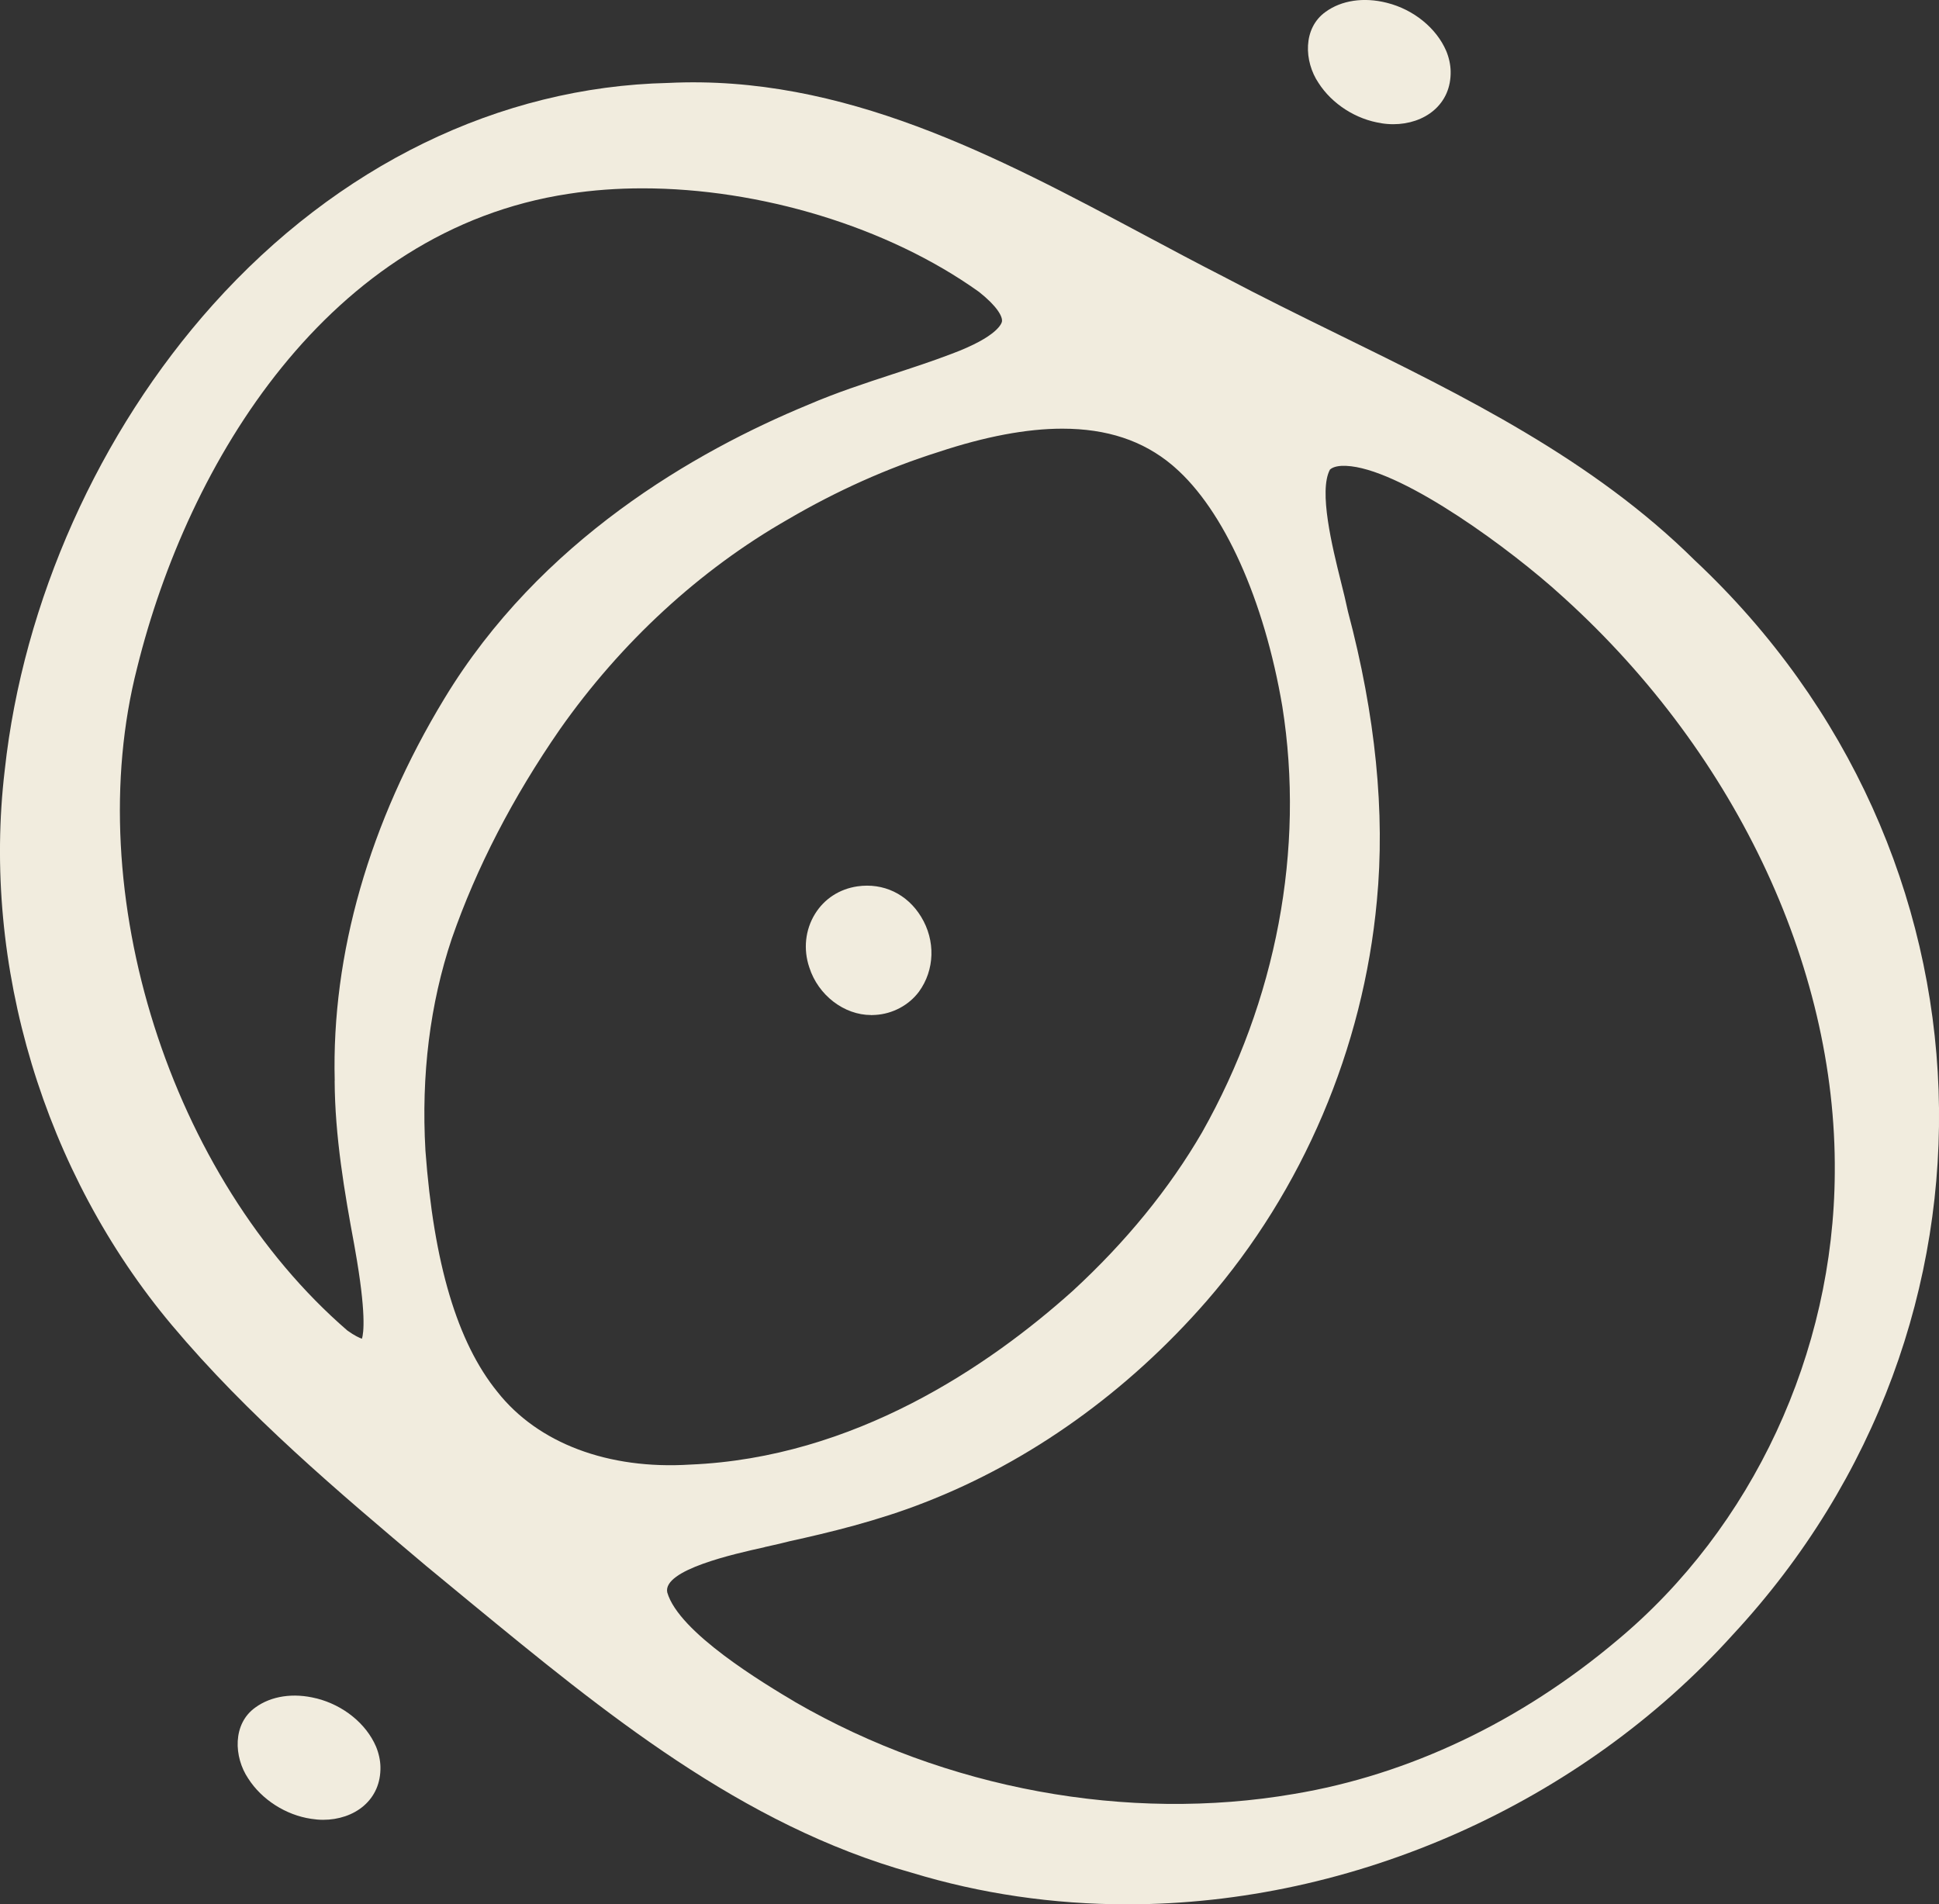<svg xmlns="http://www.w3.org/2000/svg" width="112" height="110" viewBox="0 0 112 110" fill="none"><rect x="0" y="0" width="112" height="110" fill="#333333" stroke="none"/><g clip-path="url(#clip0_151_48)"><path d="M97.906 32.38C92.003 26.529 84.537 22.869 77.319 19.328L77.271 19.304C75.097 18.238 72.848 17.131 70.681 15.984C69.18 15.218 67.641 14.397 66.13 13.59C57.562 9.02 48.706 4.297 38.589 4.791C28.84 5.012 19.499 9.565 12.29 17.611C5.714 24.956 1.332 34.749 0.275 44.478C-1.068 55.763 2.541 67.752 9.935 76.555C14.303 81.758 19.537 86.171 24.602 90.444L27.174 92.566C34.866 98.889 42.816 105.43 52.679 108.182C56.649 109.39 60.832 110.003 65.114 110.003C78.219 110.003 91.296 104.177 100.094 94.425C116.78 76.452 115.822 49.201 97.91 32.383L97.906 32.38ZM19.33 62.43C19.344 65.627 19.897 68.869 20.464 71.917L20.508 72.172C21.164 75.86 21.006 77.007 20.907 77.331C20.756 77.28 20.484 77.157 20.065 76.858C9.821 68.001 4.598 51.54 7.922 38.57C10.858 26.707 18.953 13.287 32.864 11.193C34.234 10.982 35.66 10.879 37.112 10.879C43.891 10.879 51.278 13.093 56.546 16.859C57.597 17.69 57.919 18.289 57.875 18.572C57.861 18.657 57.662 19.437 54.952 20.445C53.878 20.857 52.731 21.231 51.59 21.606C49.959 22.14 48.27 22.695 46.693 23.376C40.155 26.073 31.195 31.212 25.66 40.365C21.332 47.502 19.145 55.129 19.334 62.423L19.33 62.43ZM26.096 54.22C27.517 50.127 29.622 46.055 32.346 42.122C35.876 37.099 40.423 32.911 45.498 30.01C48.328 28.351 51.257 27.04 54.204 26.111C56.9 25.215 59.307 24.762 61.357 24.762C63.94 24.762 66.017 25.45 67.703 26.863L67.837 26.979C70.691 29.461 73.023 34.634 74.07 40.811C75.379 49.051 73.734 57.789 69.434 65.409C67.545 68.661 65.032 71.743 61.965 74.566C57.106 78.928 49.327 84.209 39.87 84.601C35.131 84.901 31.068 83.368 28.73 80.399C26.415 77.552 25.055 72.993 24.574 66.465C24.324 62.1 24.835 57.98 26.096 54.22ZM44.163 89.368C44.808 89.225 45.292 89.116 45.629 89.024C47.84 88.541 50.728 87.846 53.417 86.787C59.499 84.424 65.128 80.399 69.698 75.152C75.251 68.76 78.744 60.554 79.53 52.041C80.018 46.954 79.455 41.325 77.861 35.328C77.748 34.787 77.594 34.157 77.442 33.554C76.958 31.607 76.155 28.361 76.821 27.125C76.896 27.057 77.075 26.935 77.477 26.911C80.317 26.768 86.326 31.024 89.627 33.895L89.871 34.113C100.066 43.13 106.086 55.701 105.98 67.739C105.928 78.145 101.227 88.245 93.404 94.758C87.834 99.451 81.385 102.519 74.747 103.626C65.131 105.28 54.633 103.346 45.945 98.327C44.101 97.227 39.207 94.302 38.541 91.983C38.276 90.679 42.404 89.763 44.166 89.372L44.163 89.368Z" fill="#F1ECDE"></path><path d="M18.283 98.106H18.269C16.947 97.772 15.666 97.966 14.753 98.63C13.42 99.573 13.503 101.497 14.337 102.734C15.117 103.956 16.511 104.848 17.971 105.063C18.204 105.1 18.434 105.121 18.664 105.121C19.557 105.121 20.398 104.838 21.003 104.32C21.655 103.758 21.992 102.982 21.975 102.066C21.968 101.681 21.875 101.262 21.717 100.885C21.147 99.563 19.832 98.498 18.28 98.106H18.283Z" fill="#F1ECDE"></path><path d="M79.792 7.12C80.025 7.158 80.255 7.175 80.482 7.175C81.375 7.175 82.216 6.892 82.82 6.374C83.473 5.813 83.809 5.036 83.792 4.12C83.785 3.735 83.693 3.317 83.535 2.939C82.965 1.617 81.65 0.552 80.125 0.167L80.087 0.157C78.765 -0.174 77.484 0.02 76.57 0.684C75.241 1.628 75.324 3.551 76.158 4.788C76.938 6.007 78.329 6.902 79.795 7.117L79.792 7.12Z" fill="#F1ECDE"></path><path d="M50.31 58.637C50.395 58.637 50.481 58.633 50.571 58.626C51.56 58.565 52.494 58.068 53.078 57.288C53.994 56.032 54.046 54.333 53.205 52.957C52.401 51.639 51.024 50.985 49.527 51.2C48.486 51.353 47.617 51.918 47.078 52.79C46.511 53.706 46.391 54.837 46.748 55.885C47.26 57.492 48.761 58.633 50.313 58.633L50.31 58.637Z" fill="#F1ECDE"></path></g><defs><clipPath id="clip0_151_48"><rect width="112" height="110" fill="white"></rect></clipPath></defs></svg>